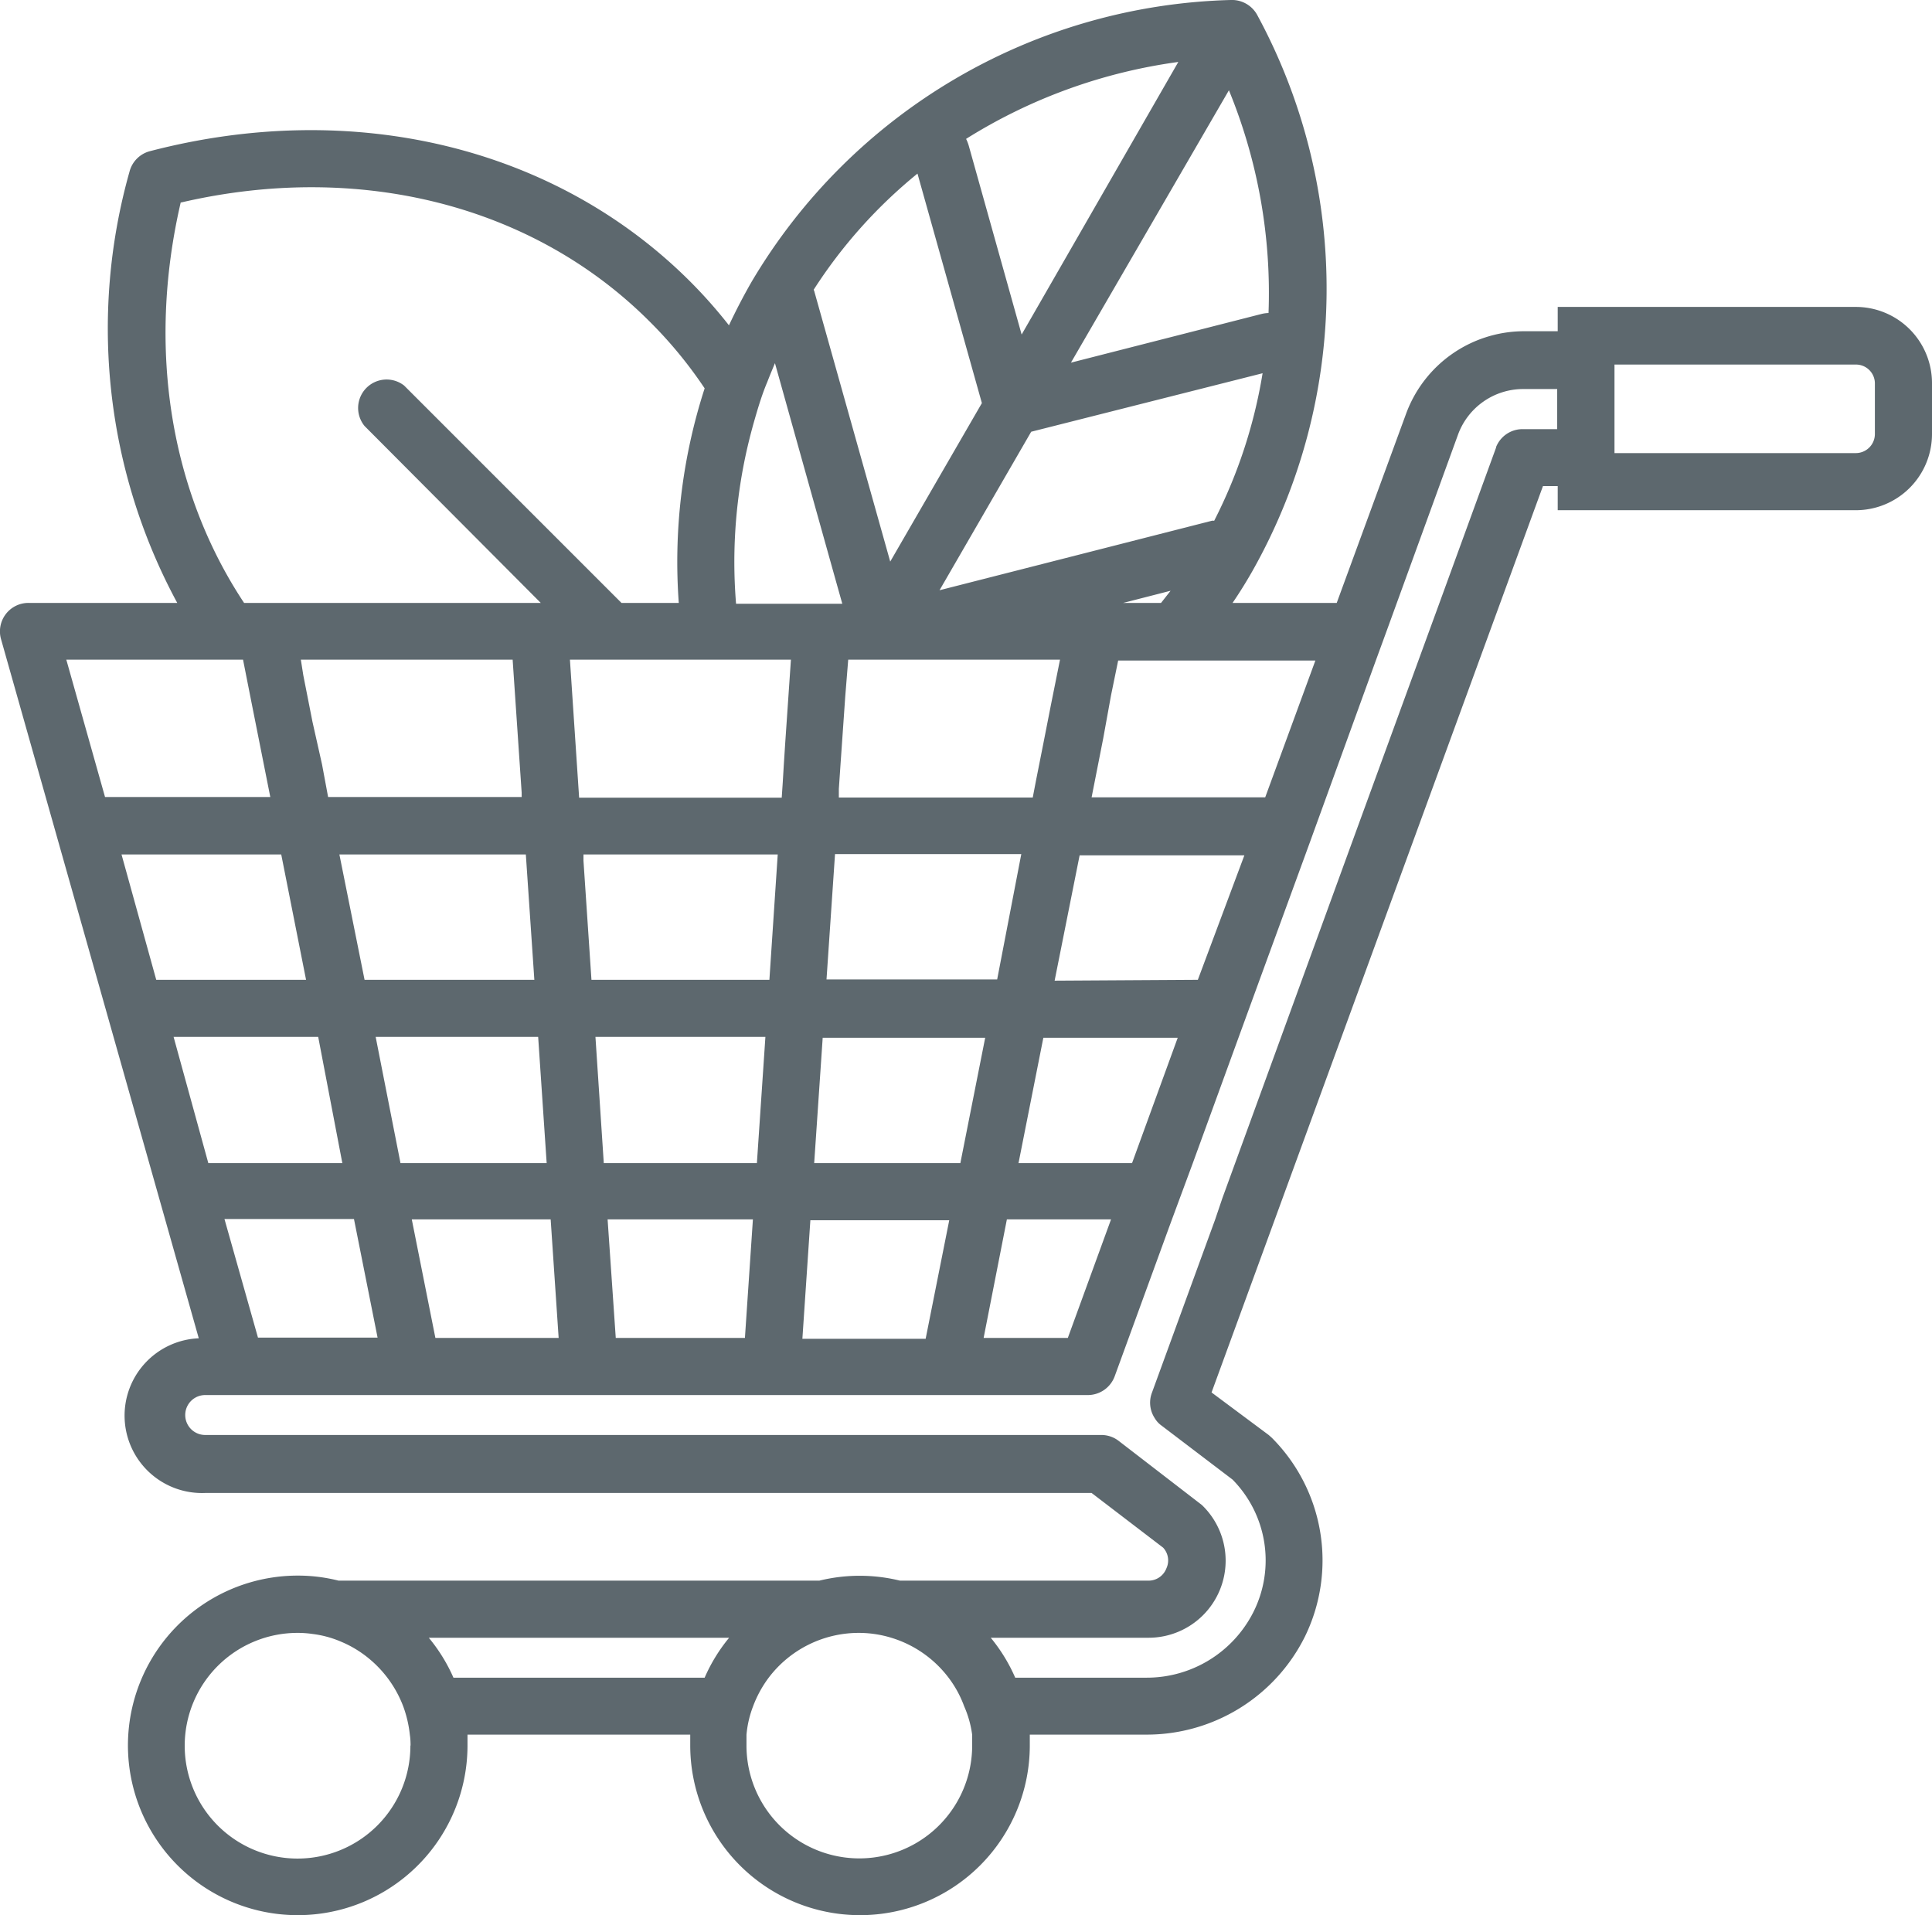<svg xmlns="http://www.w3.org/2000/svg" viewBox="0 0 111.29 110.33"><defs><style>.cls-1{fill:#5d686e;}</style></defs><title>human_Ресурс 12</title><g id="Слой_2" data-name="Слой 2"><g id="Слой_2-2" data-name="Слой 2"><path class="cls-1" d="M106.91,17.68H89.73v1.4h-2A7.25,7.25,0,0,0,81,23.82h0L77,34.73H71q.6-.88,1.14-1.83a33.09,33.09,0,0,0,.3-32A1.66,1.66,0,0,0,70.89,0a33.08,33.08,0,0,0-27.6,16.24c-.47.82-.9,1.65-1.3,2.5a27.9,27.9,0,0,0-2.23-2.52C32,8.46,20.36,5.65,8.63,8.71A1.64,1.64,0,0,0,7.46,9.89a33.25,33.25,0,0,0,2.75,24.84H1.64A1.64,1.64,0,0,0,.06,36.82L11.45,77.09A4.44,4.44,0,0,0,11.82,86H62.88L67,89.15a1.08,1.08,0,0,1,.19,1.19,1.1,1.1,0,0,1-1.07.71H51.84a9.75,9.75,0,0,0-4.64,0H19.5a9.55,9.55,0,0,0-2.34-.29,9.78,9.78,0,1,0,9.77,9.78c0-.21,0-.41,0-.62H39.76c0,.21,0,.41,0,.62a9.78,9.78,0,1,0,19.56,0c0-.21,0-.41,0-.62H66a10.18,10.18,0,0,0,9.17-5.65,10,10,0,0,0-1.91-11.45l-.18-.16-3.29-2.45L88.88,28h.85v1.39h17.18A4.39,4.39,0,0,0,111.29,25V22.06A4.39,4.39,0,0,0,106.91,17.68ZM108,25a1.1,1.1,0,0,1-1.09,1.1H93V21h13.89A1.09,1.09,0,0,1,108,22.06Zm-21.82.78-3.28,9-.6,1.64L77.74,48.91,70.42,69,70,70.24l-3.65,10a1.62,1.62,0,0,0,.16,1.44,1.4,1.4,0,0,0,.4.44L71,85.23a6.63,6.63,0,0,1,1.2,7.63A6.88,6.88,0,0,1,66,96.64H58.48a9.67,9.67,0,0,0-1.41-2.3h9.09a4.44,4.44,0,0,0,3.15-7.57,1.07,1.07,0,0,0-.16-.14L64.44,83a1.63,1.63,0,0,0-1-.34H11.82a1.15,1.15,0,1,1,0-2.3H62.66a1.65,1.65,0,0,0,1.55-1.08l3.16-8.66.14-.38L68.71,67l2.63-7.22,1.2-3.29,2.64-7.22.27-.74L79.27,38l.6-1.64.6-1.65L84,25a4,4,0,0,1,3.7-2.59h2v2.31h-2A1.64,1.64,0,0,0,86.18,25.75ZM56,100.55a6.49,6.49,0,1,1-13,0c0-.21,0-.42,0-.62a6,6,0,0,1,.38-1.64,6.59,6.59,0,0,1,.9-1.65,6.51,6.51,0,0,1,5.18-2.58,6.43,6.43,0,0,1,1.88.28,6.51,6.51,0,0,1,3.3,2.3,6.29,6.29,0,0,1,.9,1.65A6,6,0,0,1,56,99.93C56,100.13,56,100.34,56,100.55Zm-32.36,0a6.5,6.5,0,1,1-6.49-6.49,5.93,5.93,0,0,1,.84.06,6,6,0,0,1,1.64.44,6.4,6.4,0,0,1,1.65,1,6.59,6.59,0,0,1,1.95,2.74,6.87,6.87,0,0,1,.38,1.64C23.64,100.13,23.65,100.34,23.65,100.55Zm1.05-6.21H42a9.67,9.67,0,0,0-1.41,2.3H26.12A9.7,9.7,0,0,0,24.7,94.34ZM10,59.73h8.33L19.72,67H12Zm.45-48.07c10.26-2.38,20.3.16,27,6.89a24.92,24.92,0,0,1,3.14,3.82A32.48,32.48,0,0,0,39.1,34.73H35.8L23.28,22.21A1.64,1.64,0,0,0,21,24.54L31.15,34.73H14.06C9.81,28.32,8.46,20.07,10.41,11.66ZM52.85,10l3.71,13.22-5.28,9.13L46.92,16.83a.58.58,0,0,0-.05-.14A28.38,28.38,0,0,1,52.85,10ZM23.72,70.24h8l.46,6.83H25.08ZM21.64,59.73H31L31.49,67H23.07ZM19.55,49.22H30.29l.49,7.22H21Zm-1-5.19L18,41.58l-.53-2.69L17.33,38h12.2l.52,7.66,0,.25H18.9Zm54.54-26a1.9,1.9,0,0,0-.4.05l-11,2.81L70.79,5.2A30.76,30.76,0,0,1,73.07,18.07ZM69.94,30a.35.35,0,0,0-.14,0L54.12,34l5.28-9.13L72.73,21.5A28.83,28.83,0,0,1,69.94,30ZM59.67,45l-.18.94H48.32l0-.49.11-1.61.26-3.73L48.86,38h12.2l-.52,2.59-.44,2.24ZM35,70.24h8.37l-.46,6.83H35.47ZM34.3,59.73h9.79L43.6,67H34.78ZM34.44,38H45.56l-.33,4.82-.08,1.24-.06,1-.06.89H33.36L32.83,38Zm23,18.42H47.61l.49-7.22H58.83ZM55.32,67H46.9l.49-7.22h9.36Zm-2,10.12H46.22l.46-6.83h8ZM33.61,49.58l0-.36H44.8l-.48,7.22H34.07Zm27.9,27.49H56.66L58,70.24h6ZM58.67,67l1.43-7.22h7.74L65.21,67Zm2.08-10.51,1.44-7.22h9.49L69,56.44ZM72.88,45.93h-10l.67-3.4L64,40.05l.41-2H75.77Zm-6-11.2H64.7l2.73-.7Zm1-31.17L58.85,19.27,55.8,8.38A2.39,2.39,0,0,0,55.65,8,30.82,30.82,0,0,1,67.94,3.56ZM44.2,22c.14-.36.29-.72.44-1.08l1.2,4.29,2.32,8.29.36,1.28H42.4a29.34,29.34,0,0,1,.47-8.16c.17-.85.38-1.69.62-2.52S43.93,22.64,44.2,22ZM14,38l.49,2.48,1.08,5.43H6.05L3.82,38H14ZM7,49.22H16.2l1.43,7.22H9Zm13.39,21,1.36,6.83H14.86l-1.93-6.83Z"/></g></g></svg>
